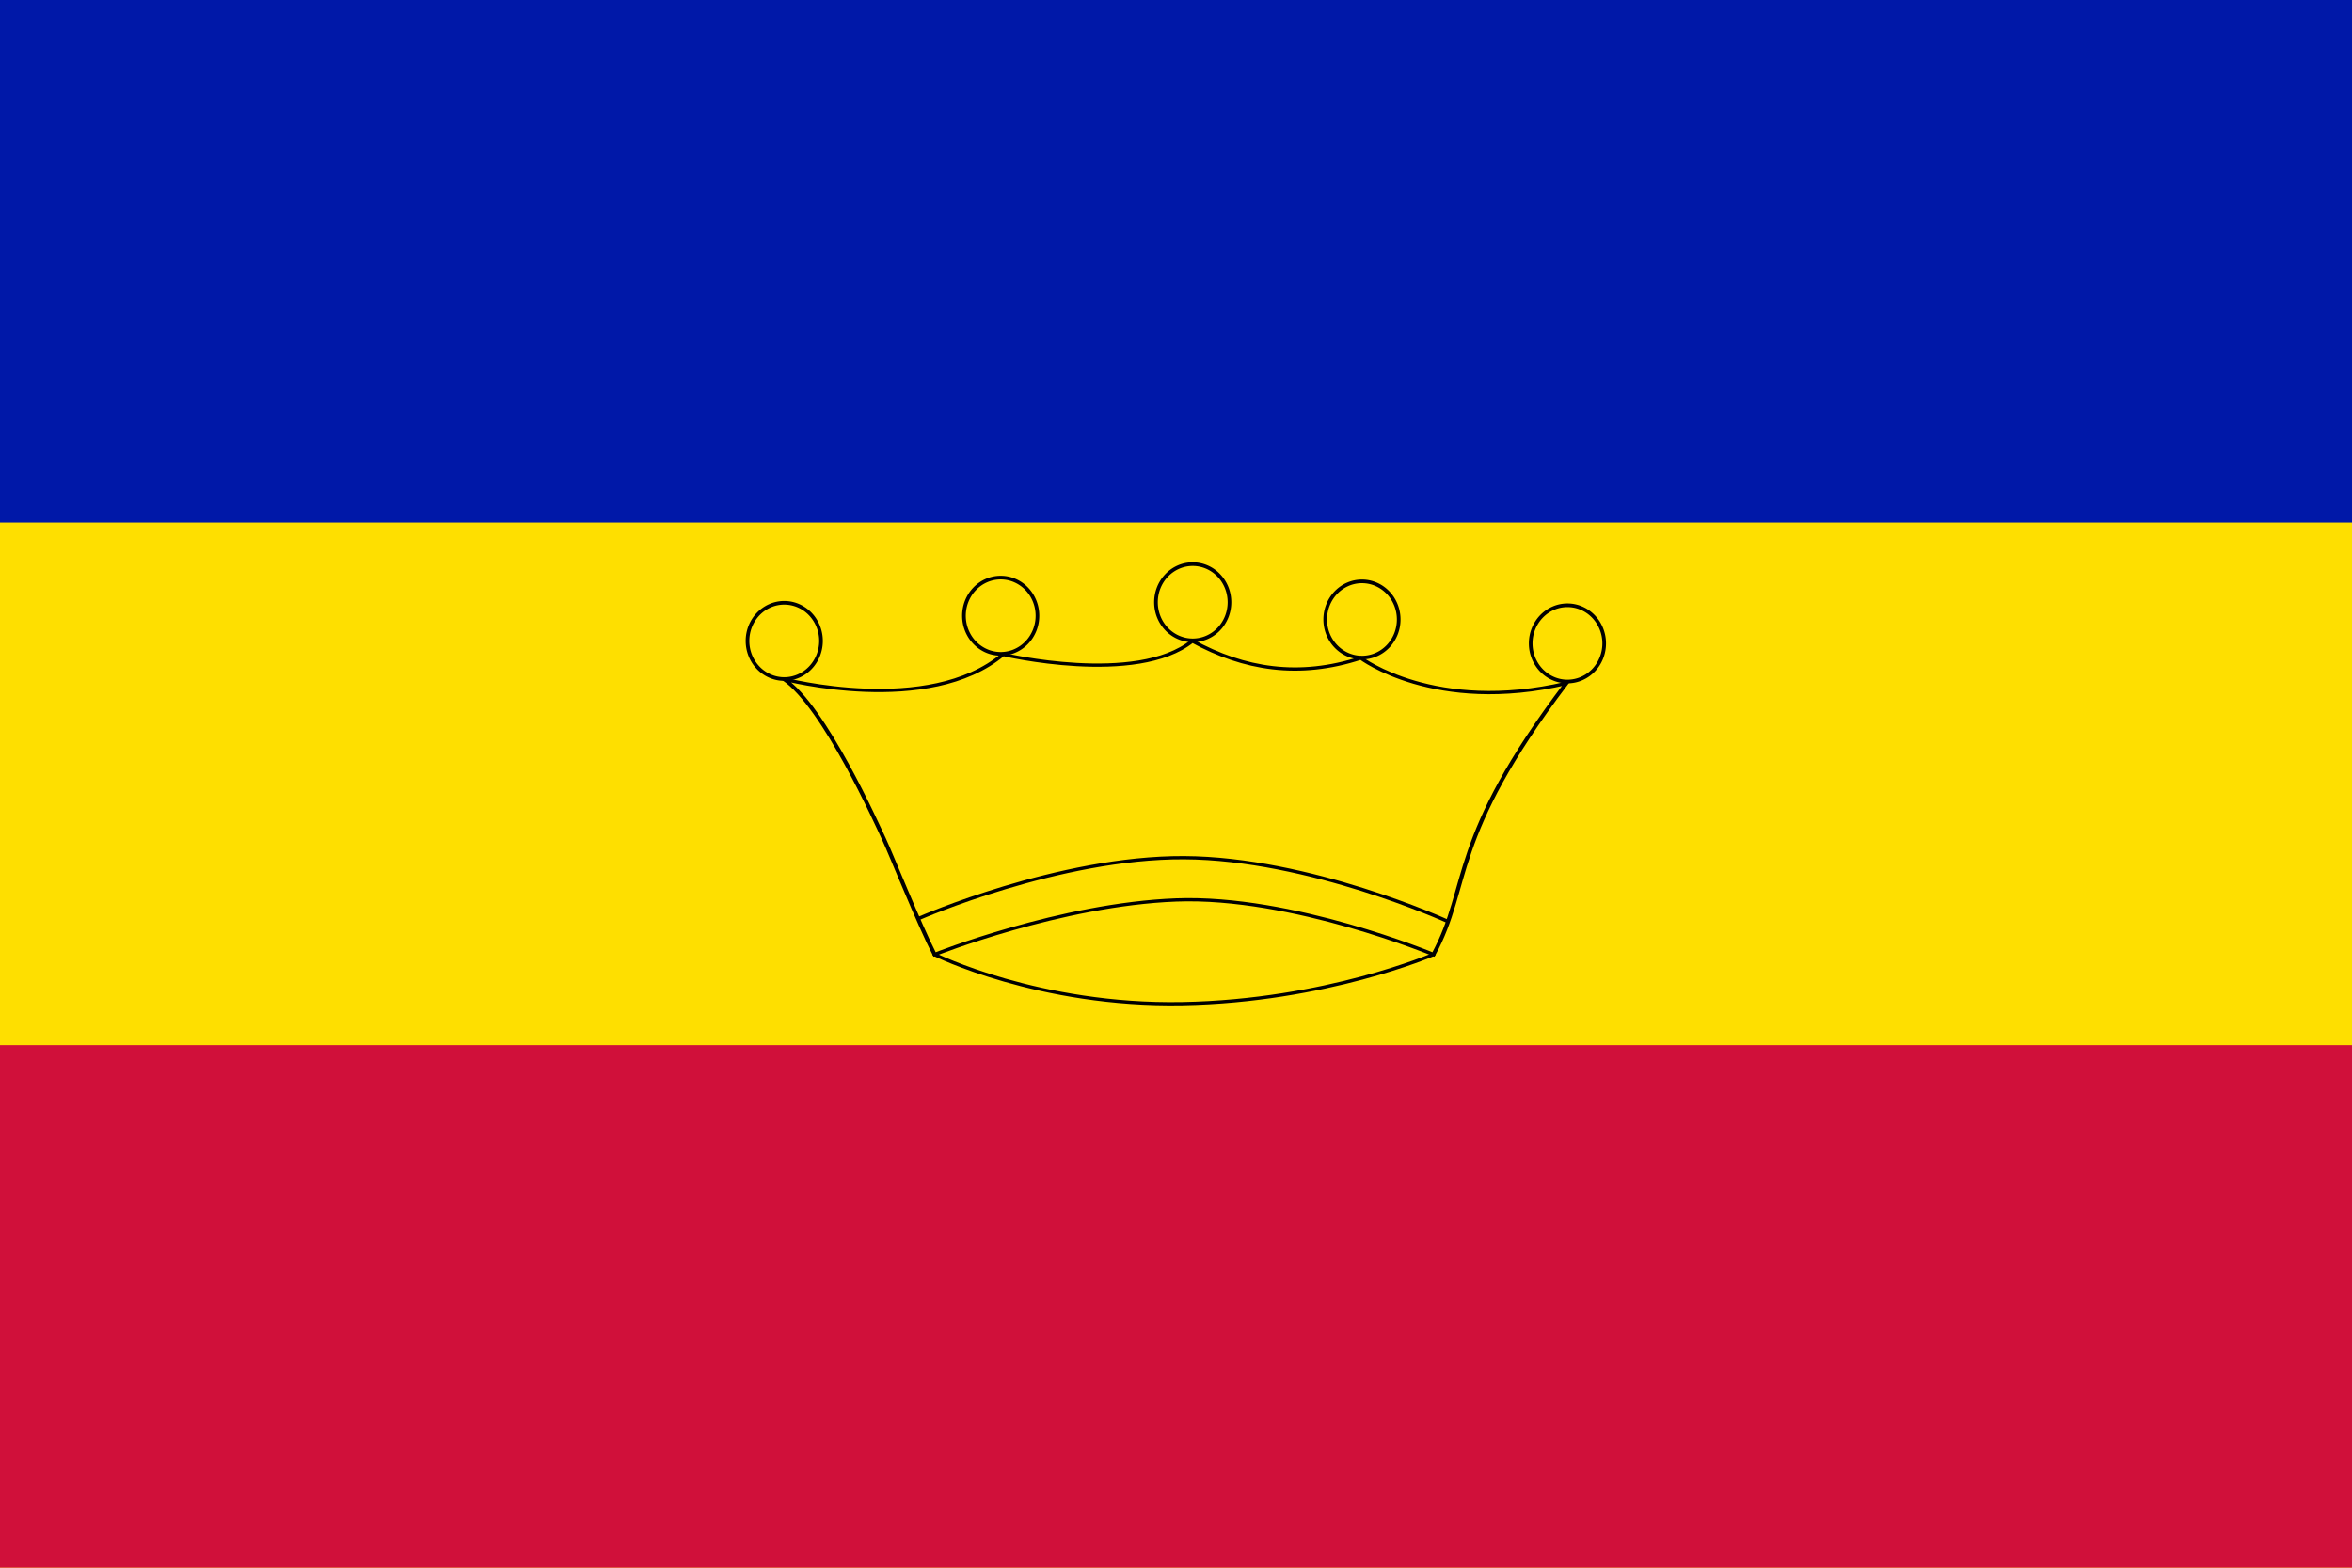 <?xml version="1.0" encoding="UTF-8" standalone="no"?>
<svg
   version="1"
   width="450"
   height="300"
   id="svg55"
   sodipodi:docname="Flag_of_Andorra_(end_of_the_19th_century-c._1930s).svg"
   inkscape:version="1.3.1 (9b9bdc1480, 2023-11-25, custom)"
   xmlns:inkscape="http://www.inkscape.org/namespaces/inkscape"
   xmlns:sodipodi="http://sodipodi.sourceforge.net/DTD/sodipodi-0.dtd"
   xmlns="http://www.w3.org/2000/svg"
   xmlns:svg="http://www.w3.org/2000/svg">
  <defs
     id="defs55" />
  <sodipodi:namedview
     id="namedview55"
     pagecolor="#ffffff"
     bordercolor="#000000"
     borderopacity="0.25"
     inkscape:showpageshadow="2"
     inkscape:pageopacity="0.0"
     inkscape:pagecheckerboard="0"
     inkscape:deskcolor="#d1d1d1"
     inkscape:zoom="1.9445436"
     inkscape:cx="188.99036"
     inkscape:cy="111.59431"
     inkscape:window-width="1872"
     inkscape:window-height="1016"
     inkscape:window-x="0"
     inkscape:window-y="0"
     inkscape:window-maximized="1"
     inkscape:current-layer="g1" />
  <g
     id="g1">
    <path
       fill="#fedf00"
       d="M 0,300 H 450 V 0 H 0 Z"
       id="path1" />
    <path
       fill="#0018a8"
       d="M 0,100 H 450 V 0 H 0 Z"
       id="path2" />
    <path
       fill="#d0103a"
       d="M 0,300 H 450 V 200 H 0 Z"
       id="path3" />
    <g
       id="g9"
       transform="matrix(3.78,0,0,3.78,469.793,157.326)">
      <g
         id="g8"
         transform="matrix(1.262,0,0,1,19.256,11.294)"
         style="stroke-width:0.89">
        <path
           id="path1-7"
           style="fill:none;stroke:#000000;stroke-width:0.165;stroke-linecap:round;paint-order:stroke fill markers"
           d="m -65.919,-20.461 c -2.238,2.27 -7.591,0.677 -7.591,0.677 -2.981,3.173 -8.796,1.247 -8.796,1.247 1.629,1.375 3.759,7.405 4.02,8.104 0.261,0.699 1.417,4.332 2.029,5.84 0,0 5.051,-2.541 9.7,-2.762 4.649,-0.221 10.31,2.762 10.31,2.762 1.516,-3.528 0.572,-5.808 5.327,-13.726 -5.271,1.56 -8.24,-1.281 -8.24,-1.281 -2.473,1.027 -4.696,0.568 -6.757,-0.862 z"
           sodipodi:nodetypes="cccscscccc" />
        <path
           style="fill:none;stroke:#000000;stroke-width:0.165;stroke-linecap:round;paint-order:stroke fill markers"
           d="m -76.863,-6.433 c 0,0 5.586,-3.09 10.61,-3.06 5.024,0.03 10.541,3.203 10.541,3.203"
           id="path2-0"
           sodipodi:nodetypes="csc" />
        <path
           style="fill:none;stroke:#000000;stroke-width:0.165;stroke-linecap:round;paint-order:stroke fill markers"
           d="m -76.257,-4.593 c 0,0 4.179,2.626 9.94,2.49 5.761,-0.136 10.069,-2.49 10.069,-2.49 v 0 0"
           id="path3-9"
           sodipodi:nodetypes="csccc" />
      </g>
      <path
         id="path4"
         style="fill:none;stroke:#000000;stroke-width:0.185;stroke-linecap:round;paint-order:stroke fill markers"
         d="m -82.729,-9.174 a 1.86,1.93 0 0 1 -1.86,1.93 1.86,1.93 0 0 1 -1.86,-1.93 1.86,1.93 0 0 1 1.86,-1.93 1.86,1.93 0 0 1 1.86,1.93 z" />
      <path
         id="ellipse4"
         style="fill:none;stroke:#000000;stroke-width:0.185;stroke-linecap:round;paint-order:stroke fill markers"
         d="m -71.773,-10.449 a 1.86,1.93 0 0 1 -1.86,1.93 1.86,1.93 0 0 1 -1.86,-1.93 1.86,1.93 0 0 1 1.86,-1.93 1.86,1.93 0 0 1 1.86,1.93 z" />
      <path
         id="ellipse5"
         style="fill:none;stroke:#000000;stroke-width:0.185;stroke-linecap:round;paint-order:stroke fill markers"
         d="m -62.054,-11.132 a 1.86,1.93 0 0 1 -1.86,1.93 1.86,1.93 0 0 1 -1.86,-1.93 1.86,1.93 0 0 1 1.86,-1.93 1.86,1.93 0 0 1 1.86,1.93 z" />
      <path
         id="ellipse6"
         style="fill:none;stroke:#000000;stroke-width:0.185;stroke-linecap:round;paint-order:stroke fill markers"
         d="m -53.488,-10.259 a 1.86,1.93 0 0 1 -1.86,1.93 1.86,1.93 0 0 1 -1.86,-1.93 1.86,1.93 0 0 1 1.86,-1.93 1.86,1.93 0 0 1 1.86,1.93 z" />
      <path
         id="ellipse7"
         style="fill:none;stroke:#000000;stroke-width:0.185;stroke-linecap:round;paint-order:stroke fill markers"
         d="m -43.087,-9.048 a 1.86,1.93 0 0 1 -1.86,1.93 1.86,1.93 0 0 1 -1.86,-1.93 1.86,1.93 0 0 1 1.86,-1.93 1.86,1.93 0 0 1 1.86,1.93 z" />
    </g>
  </g>
</svg>
